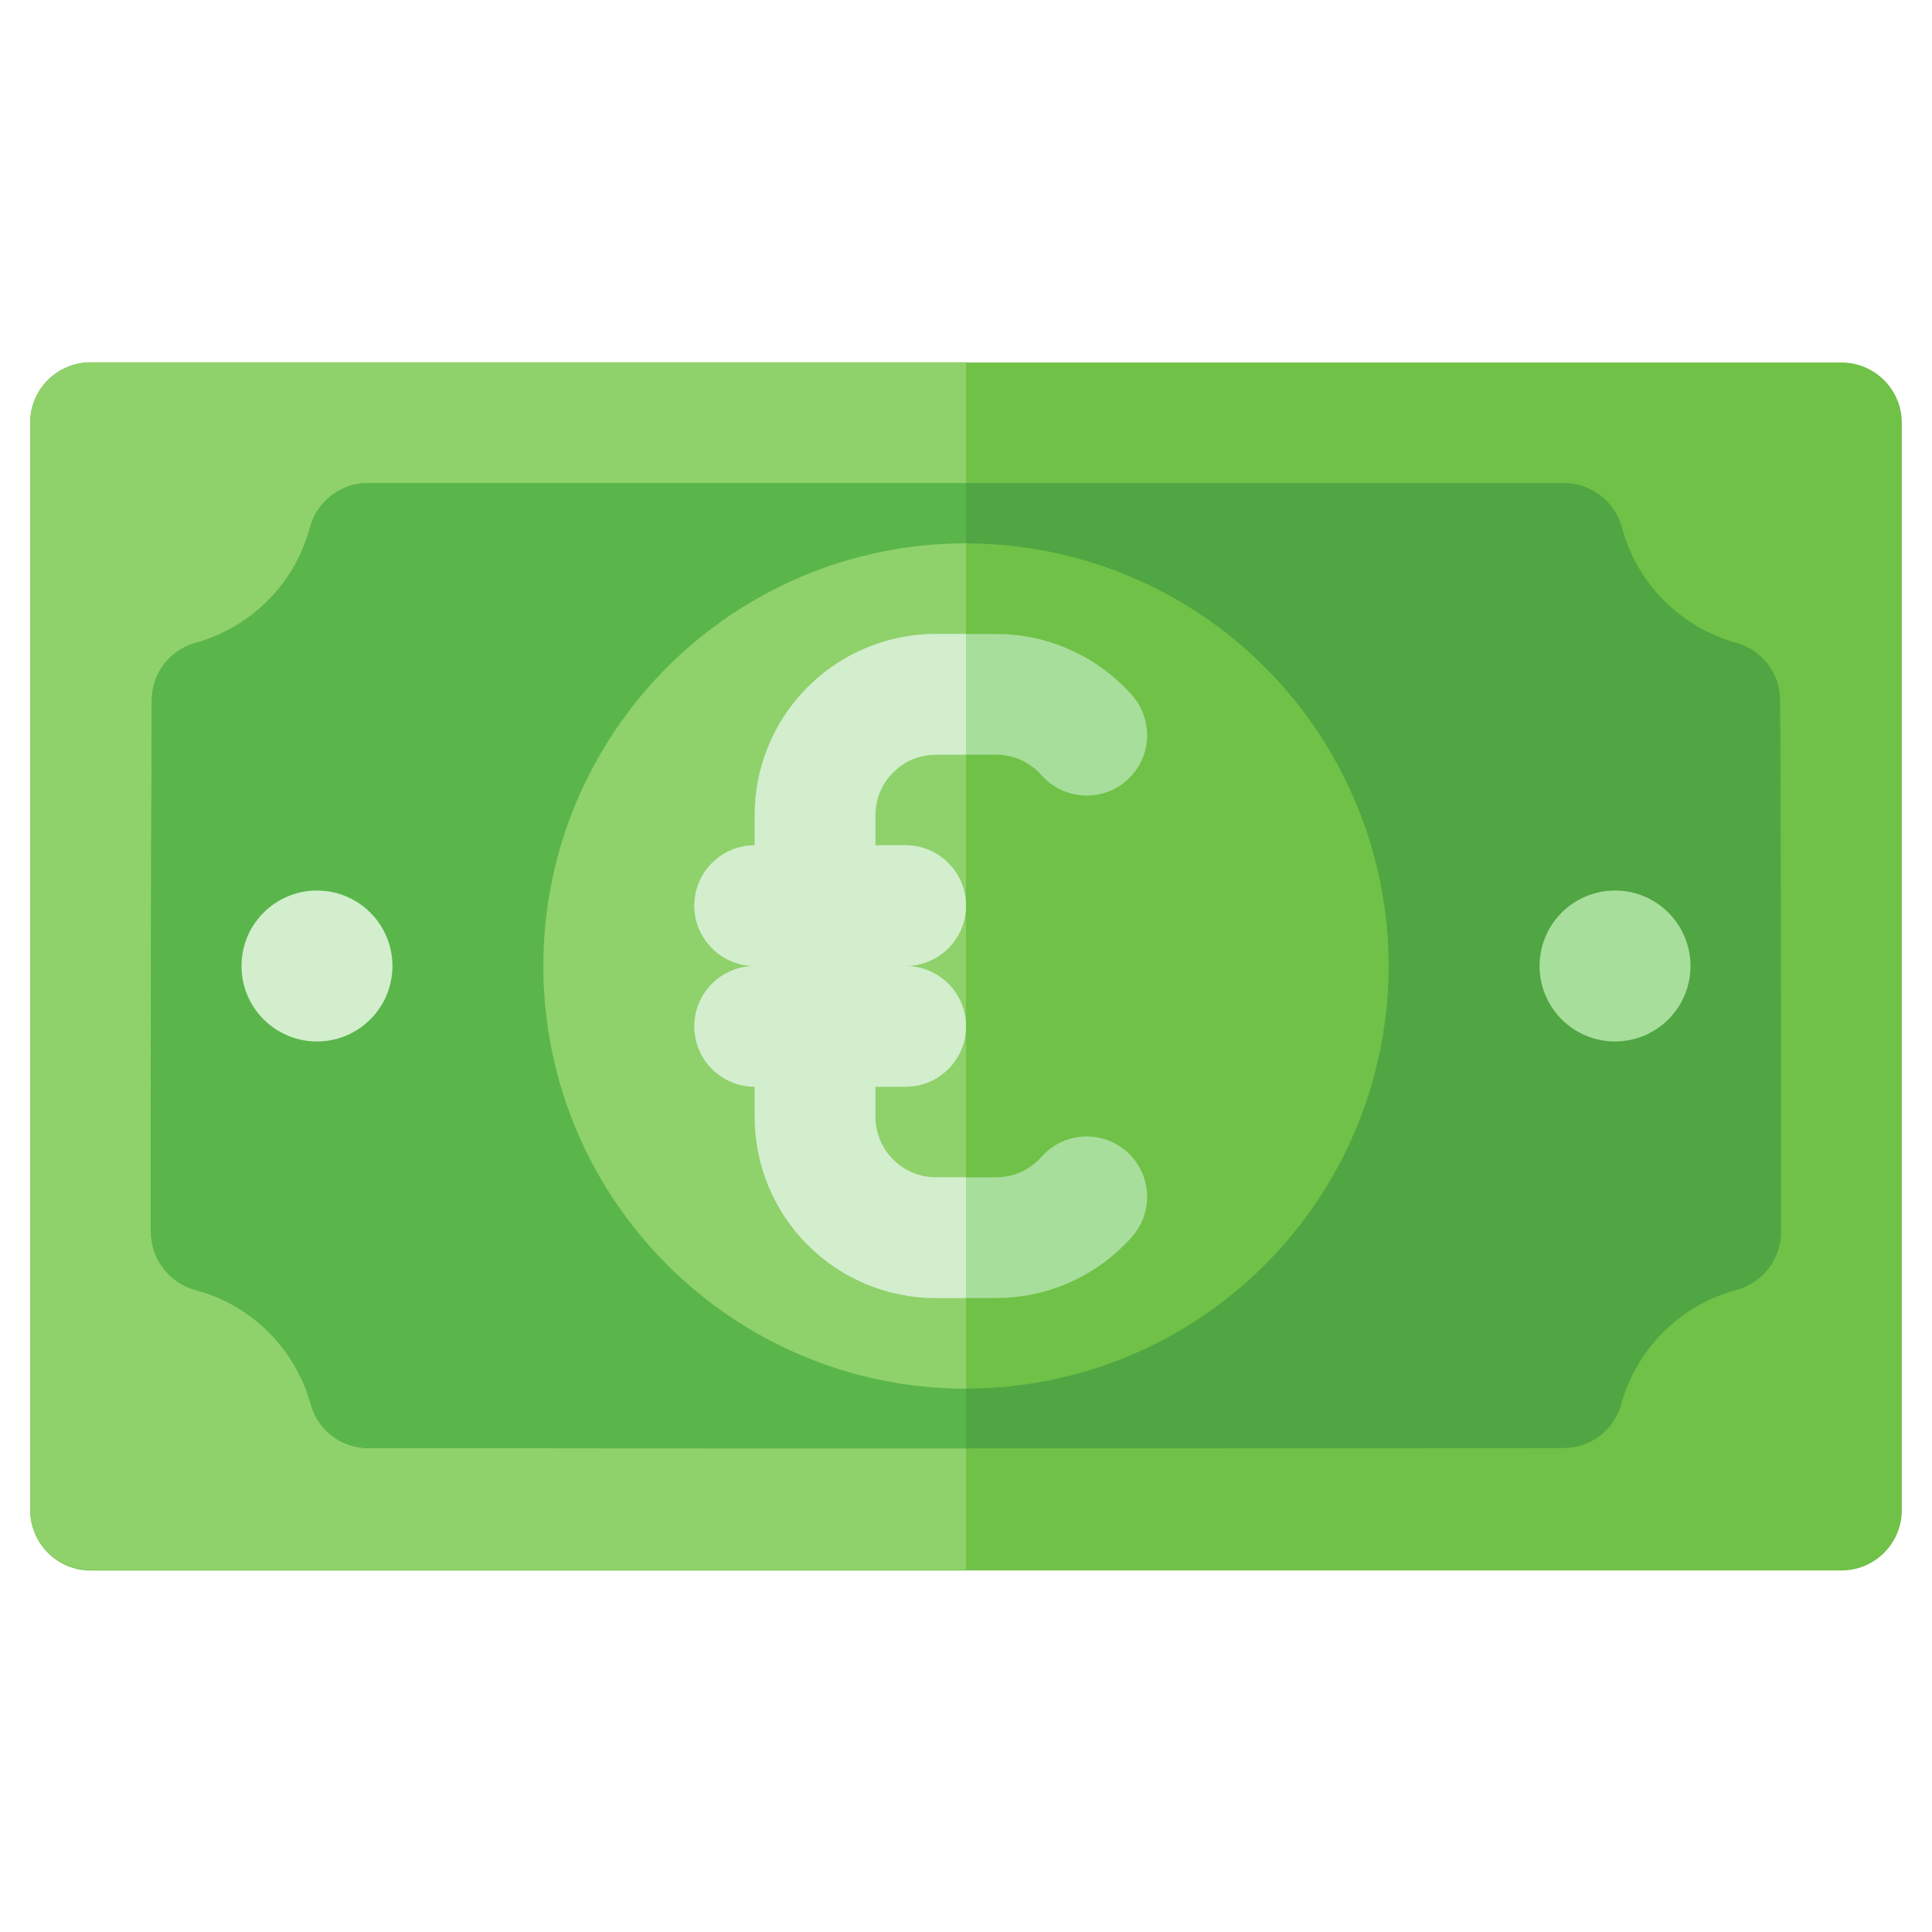 <?xml version="1.0" encoding="UTF-8"?> <svg xmlns="http://www.w3.org/2000/svg" clip-rule="evenodd" fill-rule="evenodd" stroke-linejoin="round" stroke-miterlimit="2" viewBox="0 0 64 64"><g transform="translate(-1008 -88)"><g transform="matrix(1 0 0 .976 840 80.488)"><path d="m231 22.05c0-1.132-.895-2.05-2-2.05-9.346 0-48.654 0-58 0-1.105 0-2 .918-2 2.05v36.9c0 1.132.895 2.05 2 2.05h58c1.105 0 2-.918 2-2.05 0-6.999 0-29.901 0-36.9z" fill="#70c147"></path></g><g transform="translate(0 80)"><path d="m1040 20h-29c-1.11 0-2 .895-2 2v36c0 1.105.89 2 2 2h29z" fill="#8fd16a"></path></g><g transform="translate(840 80)"><path d="m219.802 55.969c-3.438.013-36.166.013-39.604 0-.884 0-1.659-.588-1.897-1.438-.514-1.856-1.976-3.318-3.84-3.803-.863-.242-1.461-1.029-1.461-1.926 0-3.939 0-13.665.031-17.604 0-.884.588-1.659 1.438-1.897 1.856-.514 3.318-1.976 3.803-3.84.242-.863 1.029-1.461 1.926-1.461h39.604c.897 0 1.684.598 1.926 1.461.485 1.864 1.947 3.326 3.803 3.84.85.238 1.438 1.013 1.438 1.897.031 3.939.031 13.665.031 17.604 0 .897-.598 1.684-1.461 1.926-1.864.485-3.326 1.947-3.84 3.803-.238.85-1.013 1.438-1.897 1.438z" fill="#50a642"></path></g><g transform="translate(0 80)"><path d="m1040 24v31.979s-18.08-.003-19.8-.01c-.89 0-1.66-.588-1.9-1.438-.51-1.856-1.97-3.318-3.84-3.803-.86-.242-1.46-1.029-1.46-1.926 0-3.939 0-13.665.03-17.604 0-.884.59-1.659 1.44-1.897 1.86-.514 3.32-1.976 3.8-3.84.24-.863 1.03-1.461 1.93-1.461z" fill="#5ab64b"></path></g><g transform="matrix(.875 0 0 .875 130 85)"><circle cx="1040" cy="40" fill="#70c147" r="16"></circle></g><g transform="matrix(.875 0 0 .875 130 85)"><path d="m1040 56c-8.83 0-16-7.169-16-16s7.17-16 16-16z" fill="#8fd16a"></path></g><circle cx="1061.5" cy="120" fill="#a7de9c" r="2.5"></circle><circle cx="1018.5" cy="120" fill="#d2eecd" r="2.5"></circle><g transform="translate(840)"><path d="m193 116c-1.104 0-2 .896-2 2s.896 2 2 2c-1.104 0-2 .896-2 2s.896 2 2 2v1c0 1.591.632 3.117 1.757 4.243 1.126 1.125 2.652 1.757 4.243 1.757h2c1.591 0 3.117-.632 4.243-1.757.089-.089.174-.181.257-.274.73-.828.651-2.093-.177-2.823s-2.093-.651-2.823.177c-.028.031-.056.062-.086.091-.375.375-.884.586-1.414.586h-2c-.53 0-1.039-.211-1.414-.586s-.586-.884-.586-1.414v-1h1c1.104 0 2-.896 2-2s-.896-2-2-2c1.104 0 2-.896 2-2s-.896-2-2-2h-1v-1c0-.53.211-1.039.586-1.414s.884-.586 1.414-.586h2c.53 0 1.039.211 1.414.586.03.029.058.06.086.091.73.828 1.995.907 2.823.177s.907-1.995.177-2.823c-.083-.093-.168-.185-.257-.274-1.126-1.125-2.652-1.757-4.243-1.757-.659 0-1.341 0-2 0-1.591 0-3.117.632-4.243 1.757-1.125 1.126-1.757 2.652-1.757 4.243z" fill="#a7de9c"></path></g><path d="m1040 109h-1c-1.59 0-3.12.632-4.24 1.757-1.13 1.126-1.76 2.652-1.76 4.243v1c-1.1 0-2 .896-2 2s.9 2 2 2c-1.1 0-2 .896-2 2s.9 2 2 2v1c0 1.591.63 3.117 1.76 4.243 1.12 1.125 2.65 1.757 4.24 1.757h1v-4h-1c-.53 0-1.04-.211-1.41-.586-.38-.375-.59-.884-.59-1.414v-1h1c1.1 0 2-.896 2-2s-.9-2-2-2c1.1 0 2-.896 2-2s-.9-2-2-2h-1v-1c0-.53.21-1.039.59-1.414.37-.375.88-.586 1.41-.586h1z" fill="#d2eecd"></path></g></svg> 